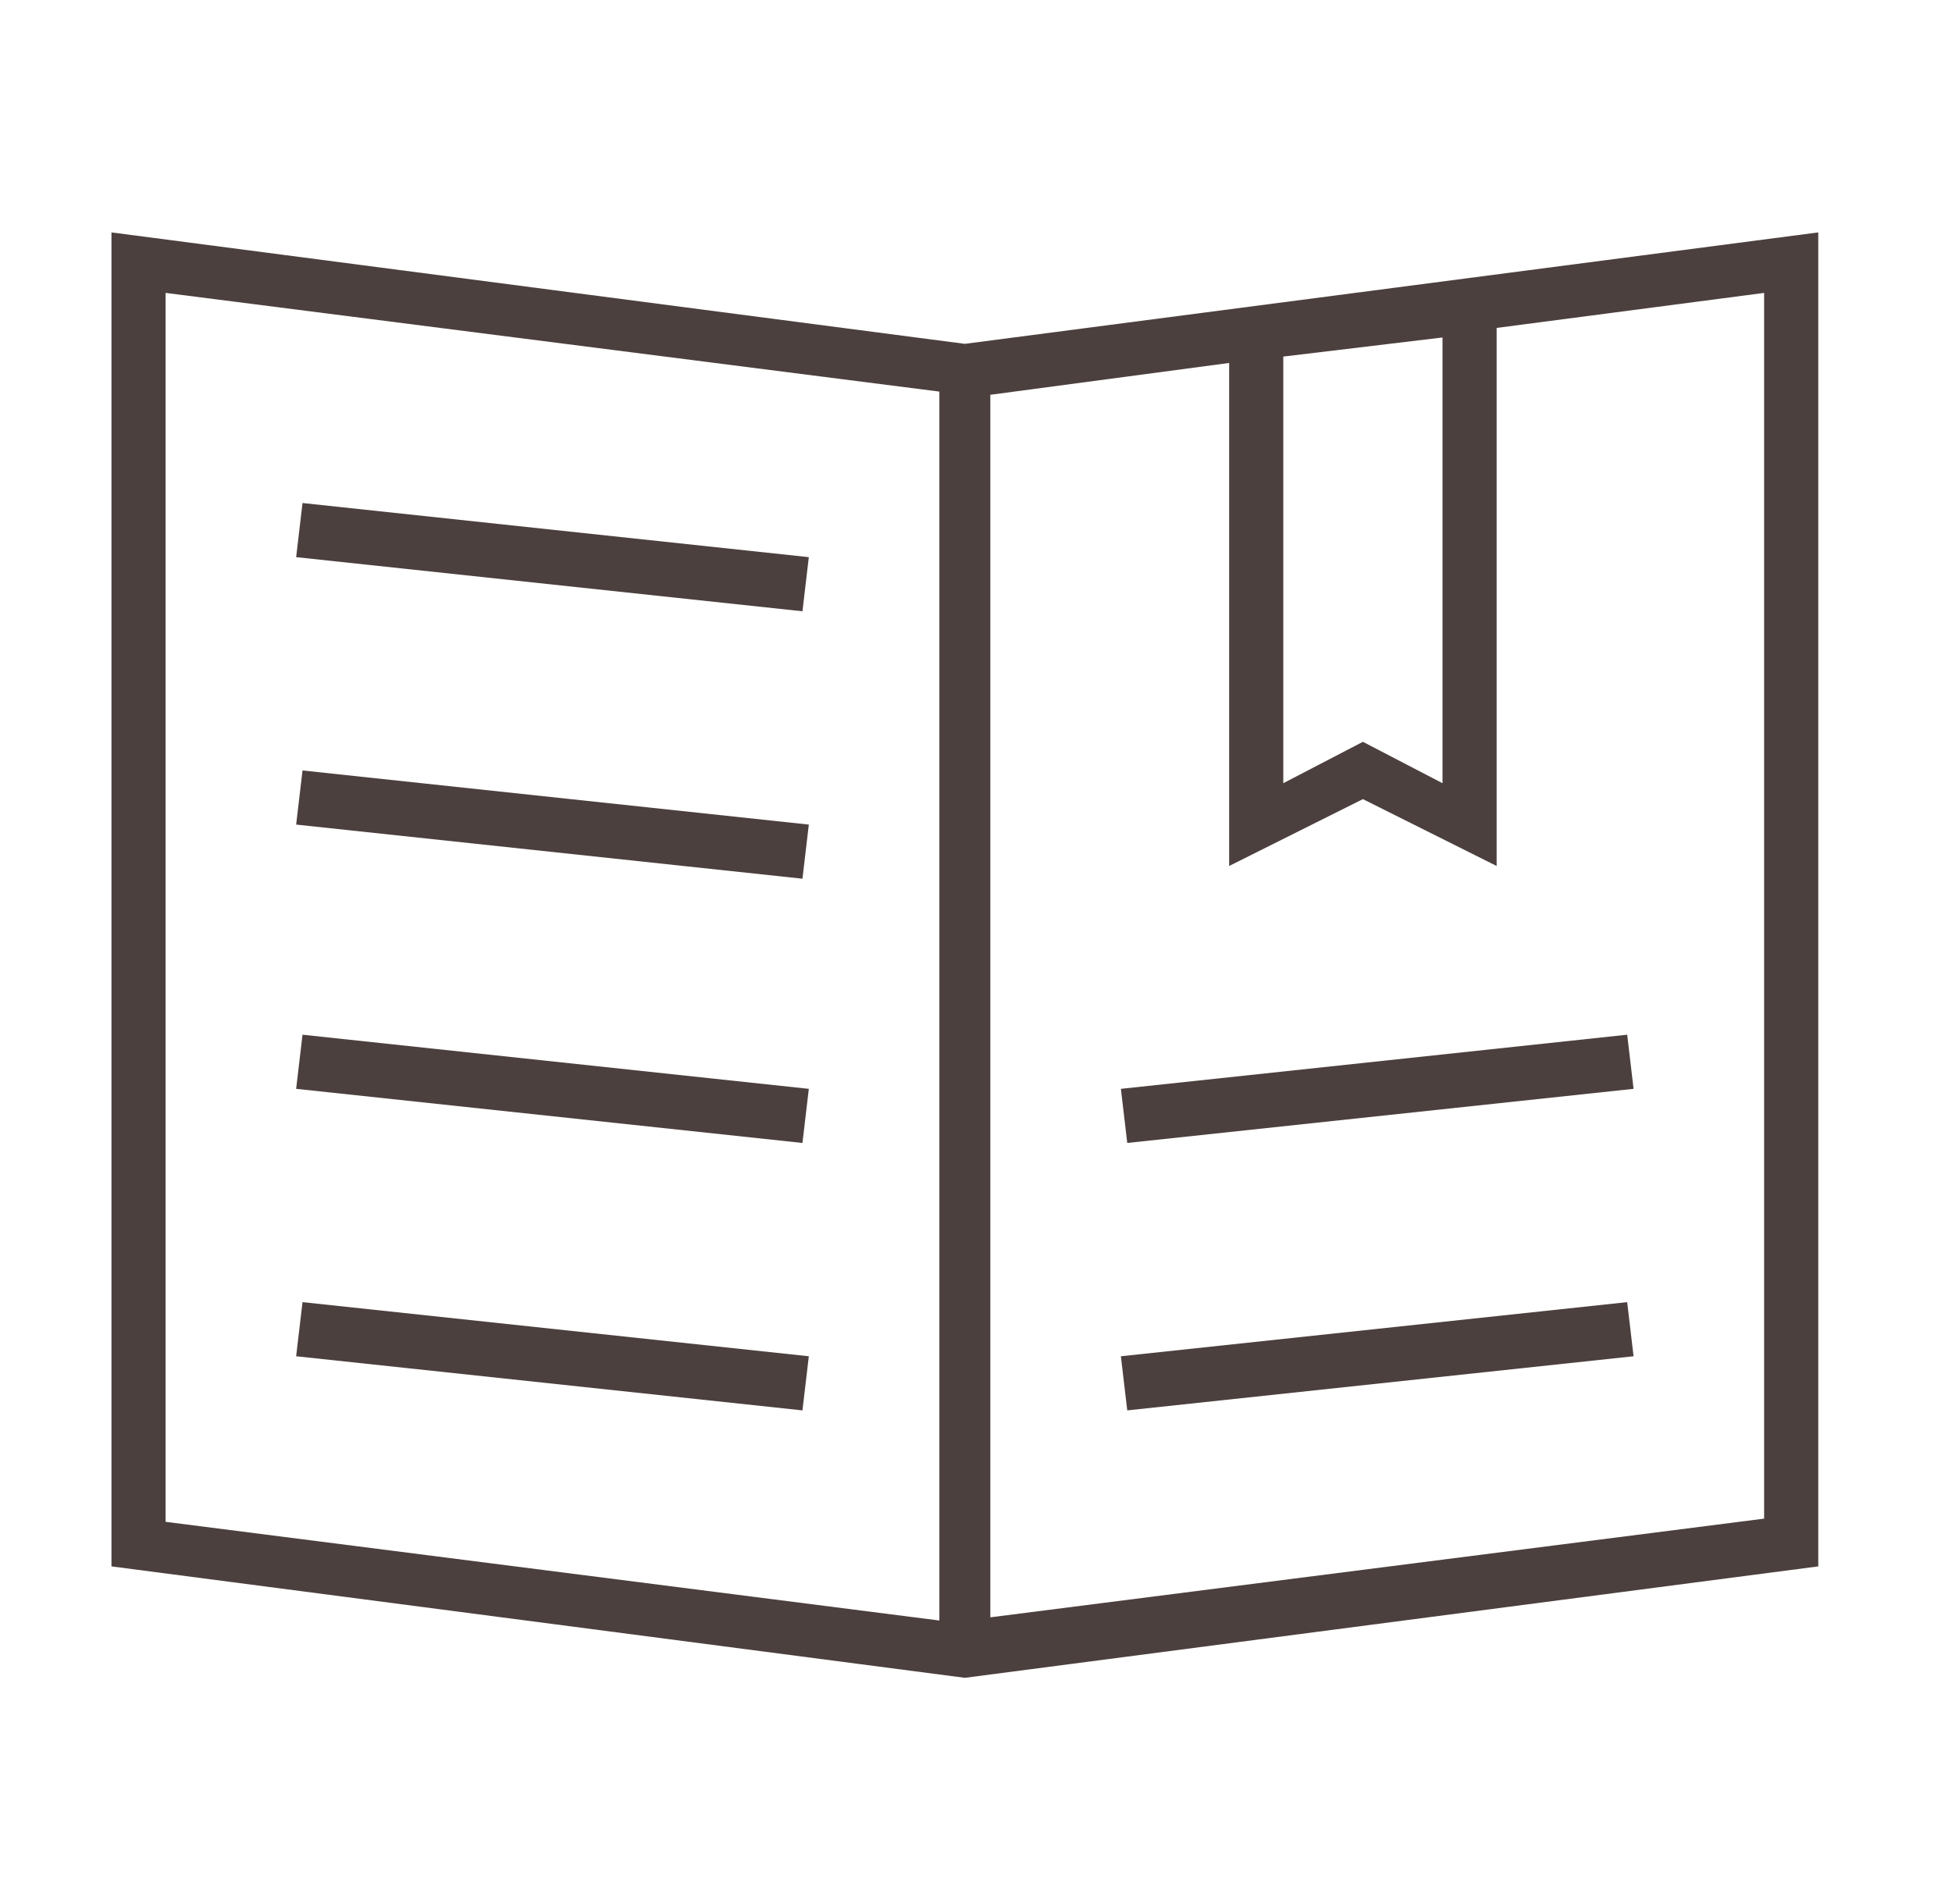 <?xml version="1.0" encoding="UTF-8"?>
<svg id="_レイヤー_1" data-name="レイヤー_1" xmlns="http://www.w3.org/2000/svg" version="1.1" viewBox="0 0 61.3 59.8">
  <!-- Generator: Adobe Illustrator 29.7.1, SVG Export Plug-In . SVG Version: 2.1.1 Build 8)  -->
  <defs>
    <style>
      .st0 {
        fill: #4c403e;
      }
    </style>
  </defs>
  <g id="_x32_4">
    <path class="st0" d="M30.3,10.8L3.5,7.3v41.9l26.8,3.5,26.8-3.5V7.3l-26.8,3.5ZM29.5,50.9l-24.3-3.1V9.2l24.3,3.1v38.5ZM40.3,11.2l5-.6v14l-2.5-1.3-2.5,1.3v-13.3ZM55.4,47.7l-24.3,3.1V12.4l7.5-1v15.8l4.2-2.1,4.2,2.1V10.3l8.4-1.1v38.5ZM25.4,17.5l-15.9-1.7-.2,1.7,15.9,1.7.2-1.7ZM25.4,25.9l-15.9-1.7-.2,1.7,15.9,1.7.2-1.7ZM25.4,34.2l-15.9-1.7-.2,1.7,15.9,1.7.2-1.7ZM25.4,42.6l-15.9-1.7-.2,1.7,15.9,1.7.2-1.7ZM35.4,35.9l15.9-1.7-.2-1.7-15.9,1.7.2,1.7ZM35.2,42.6l.2,1.7,15.9-1.7-.2-1.7-15.9,1.7Z"/>
  </g>
</svg>
